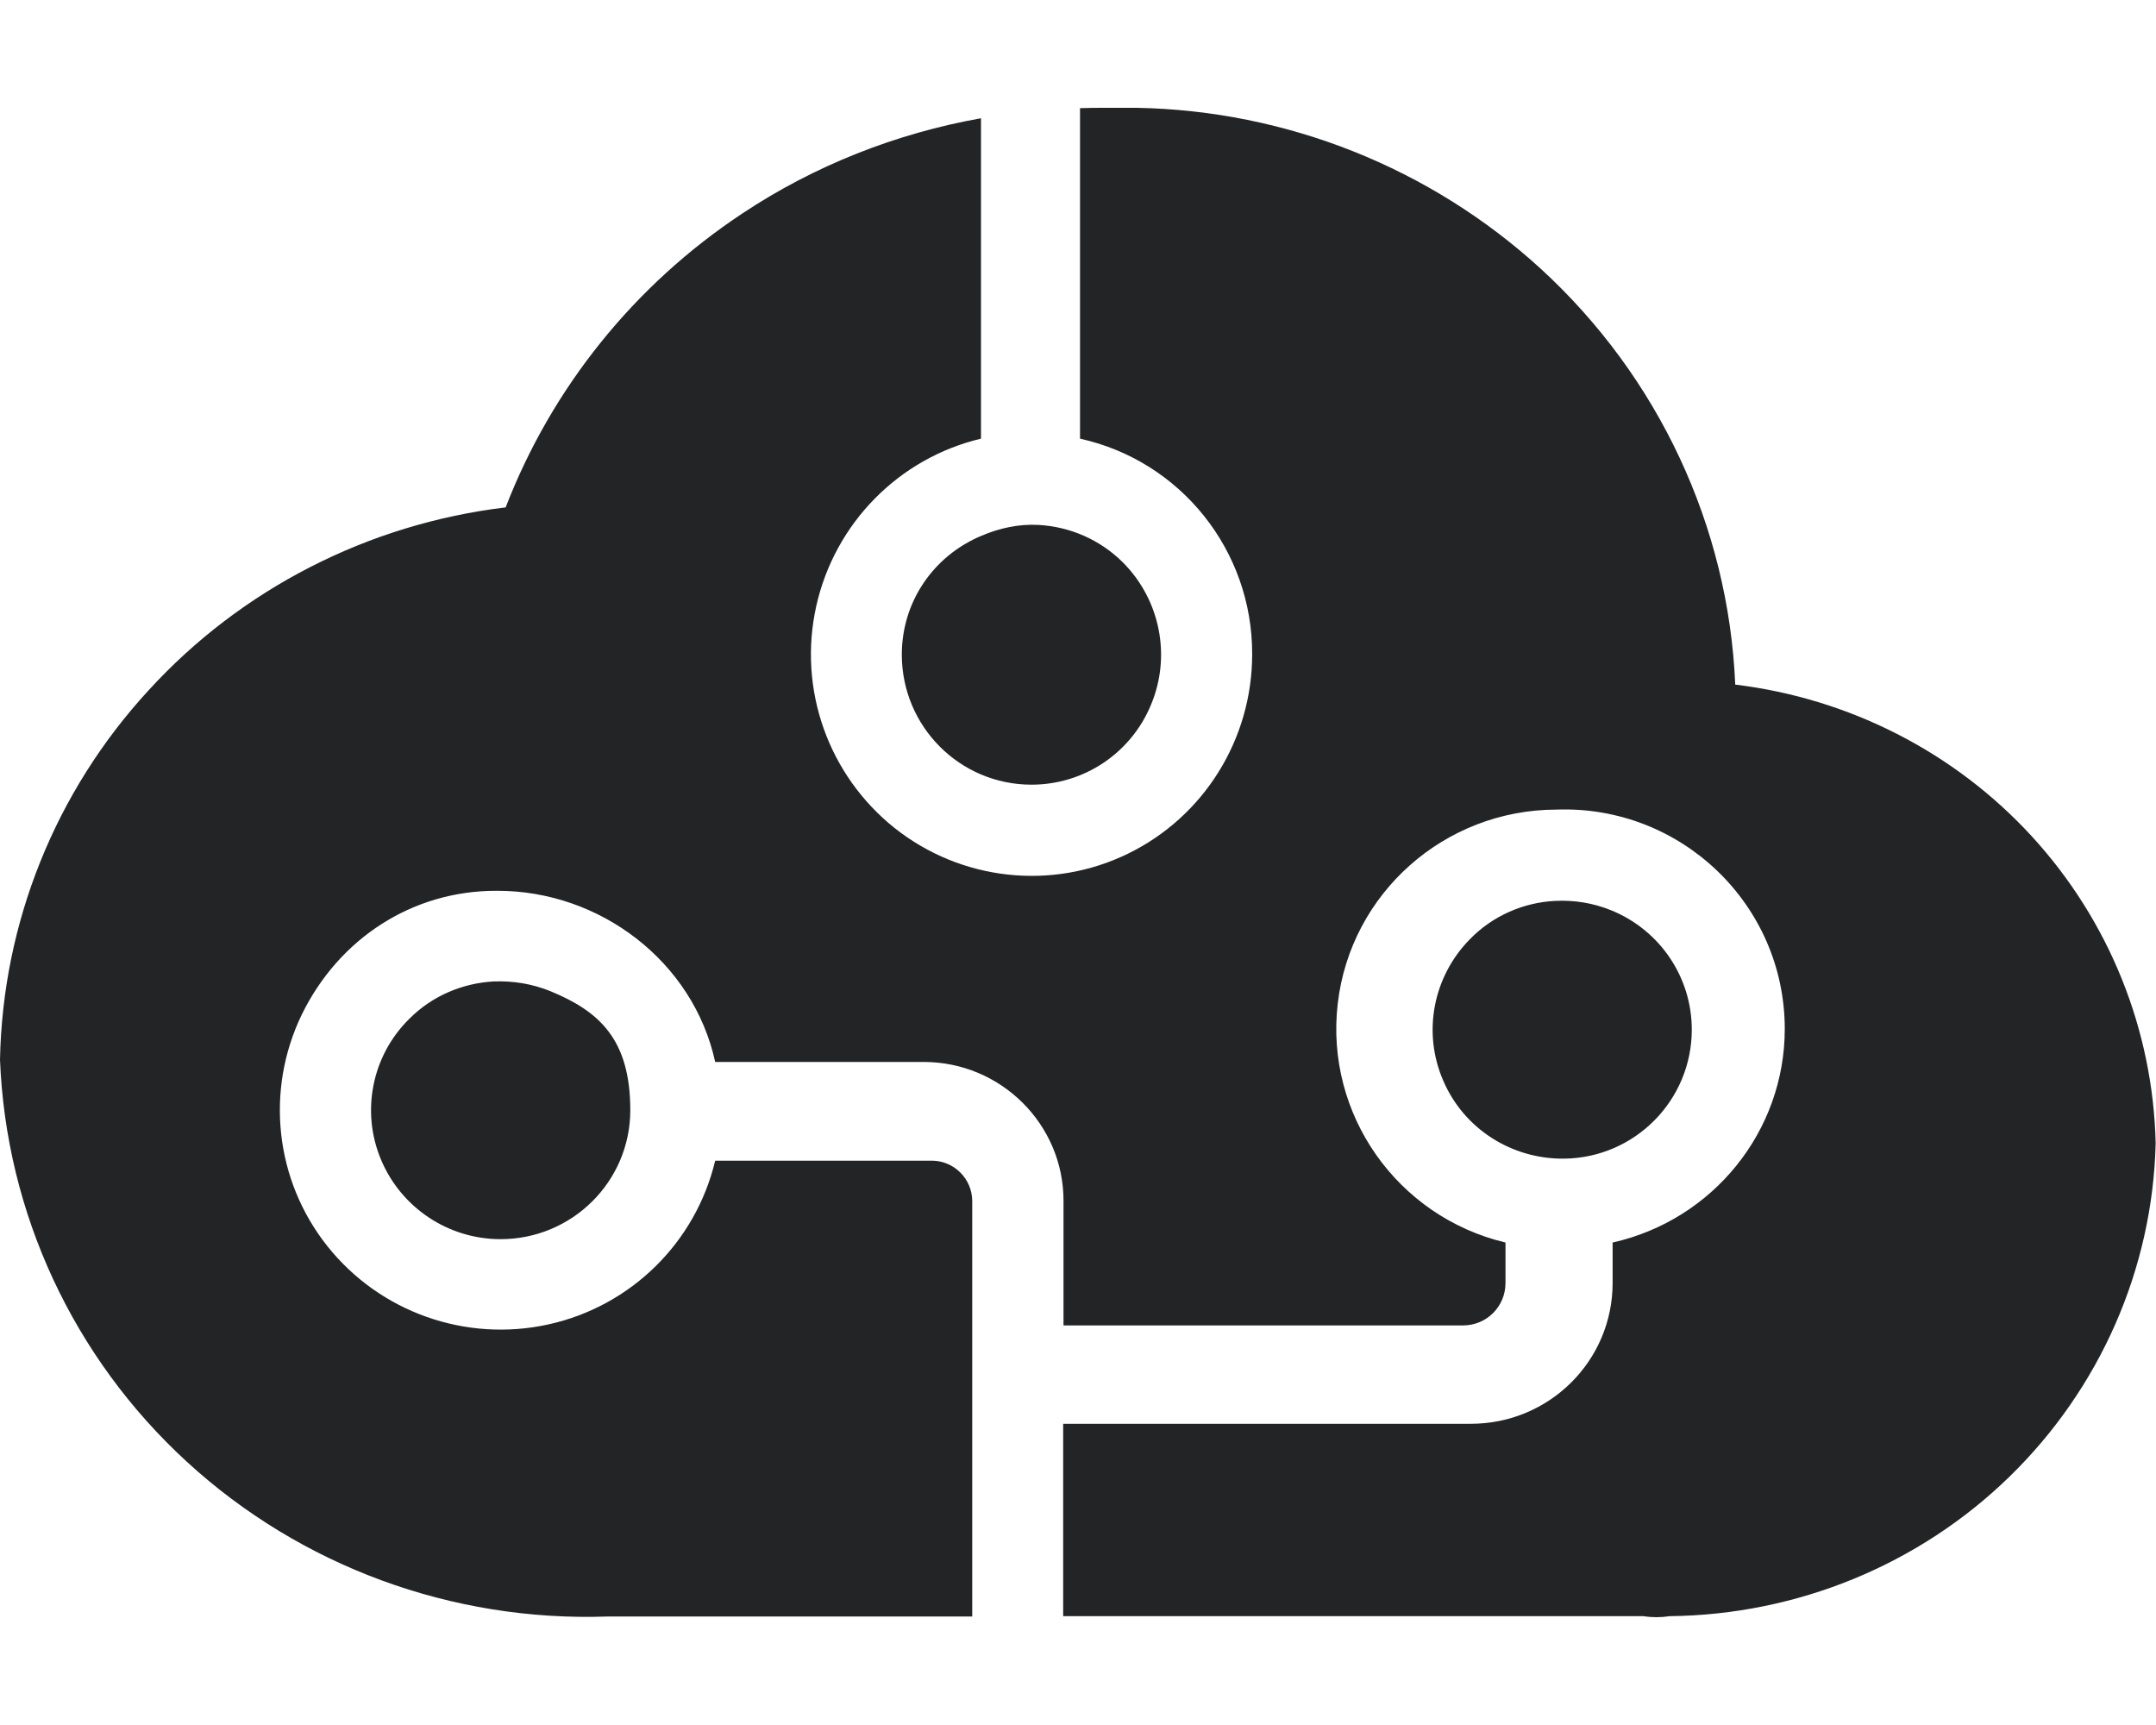 <?xml version="1.0" encoding="UTF-8"?>
<svg id="svg4443" xmlns="http://www.w3.org/2000/svg" xmlns:svg="http://www.w3.org/2000/svg" version="1.1" viewBox="0 0 640 512">
  <defs>
    <style>
      .cls-1 {
        fill: #222426;
        stroke-width: 0px;
      }
    </style>
  </defs>
  <path id="path10288-5" class="cls-1" d="M337.5,32c-3,0-5.9,0-8.9,0-2.7,0-5.3,0-8,.1v98.1c29.9,6.6,51.2,33.2,51.1,64,0,25.2-14.3,48.2-36.9,59.2-22.6,11-49.5,8-69.2-7.6-19.7-15.7-28.8-41.2-23.3-65.9,5.5-24.6,24.5-43.9,48.9-49.7V35.1c-25.2,4.5-49.4,14-70.9,28.3-32,21.2-56.5,51.7-70.2,87.2-40.8,4.9-78.5,24.2-106,54.3C16.4,235,.8,273.9,0,314.5c1.8,45.5,21.7,88.4,55.5,119.4,33.8,31,78.7,47.5,124.8,45.9h108.3v-123.3c0-6.6-5.4-12-12-12h-64.3c-5.8,24.3-25,43.2-49.5,48.6-24.5,5.4-50-3.6-65.6-23.2-15.6-19.6-18.5-46.3-7.6-68.8,11-22.5,32.8-36.8,57.9-36.7,30.6-.1,58.3,21,64.8,50.8h61.9c22.9,0,41.5,18.5,41.5,41.2v37h118.6c7,0,12.6-5.6,12.6-12.6v-12c-32.2-7.7-53.6-38.1-49.8-70.9s31.7-57.5,64.8-57.6c37.1-1.4,67.9,28.2,67.9,65.1,0,30.4-21.3,56.7-51.1,63.4v12c0,23.1-18.8,41.8-42.1,41.8h-121v57.1h172.2c2.6.4,5.2.4,7.8,0,37.8-.4,74-15.2,100.9-41.4,26.9-26.2,42.5-61.7,43.4-99-.8-33.7-13.8-66-36.7-91-22.9-25-54.2-41-88.1-45.1-2-47-22.8-91.4-57.7-123.4-32.8-30-75.5-47-120-47.8ZM308.1,155.8c-5.6-.3-11.3.9-16.7,3.2-14.4,6-23.7,19.7-23.7,35.3,0,21.3,17.2,38.6,38.5,38.6,15.6,0,29.6-9.4,35.5-23.8,6-14.4,2.7-31-8.3-42.1-6.9-6.9-15.9-10.7-25.2-11.2h0ZM461.5,267.4c-9.3.5-18.4,4.4-25.2,11.4-10.9,11.1-14.1,27.6-7.9,41.9,6.1,14.3,20.3,23.4,36,23.2,21-.3,37.8-17.4,37.8-38.3,0-15.5-9.4-29.5-23.9-35.4-5.4-2.2-11.1-3.1-16.7-2.8ZM146.6,291.3c-9.3.5-18.4,4.3-25.2,11.2-11,10.9-14.3,27.4-8.3,41.7,6,14.3,20,23.6,35.5,23.6,21.2,0,38.5-17.1,38.5-38.3s-9.4-29.4-23.7-35.3c-5.4-2.2-11.1-3.1-16.7-2.9h0Z"/>
</svg>
